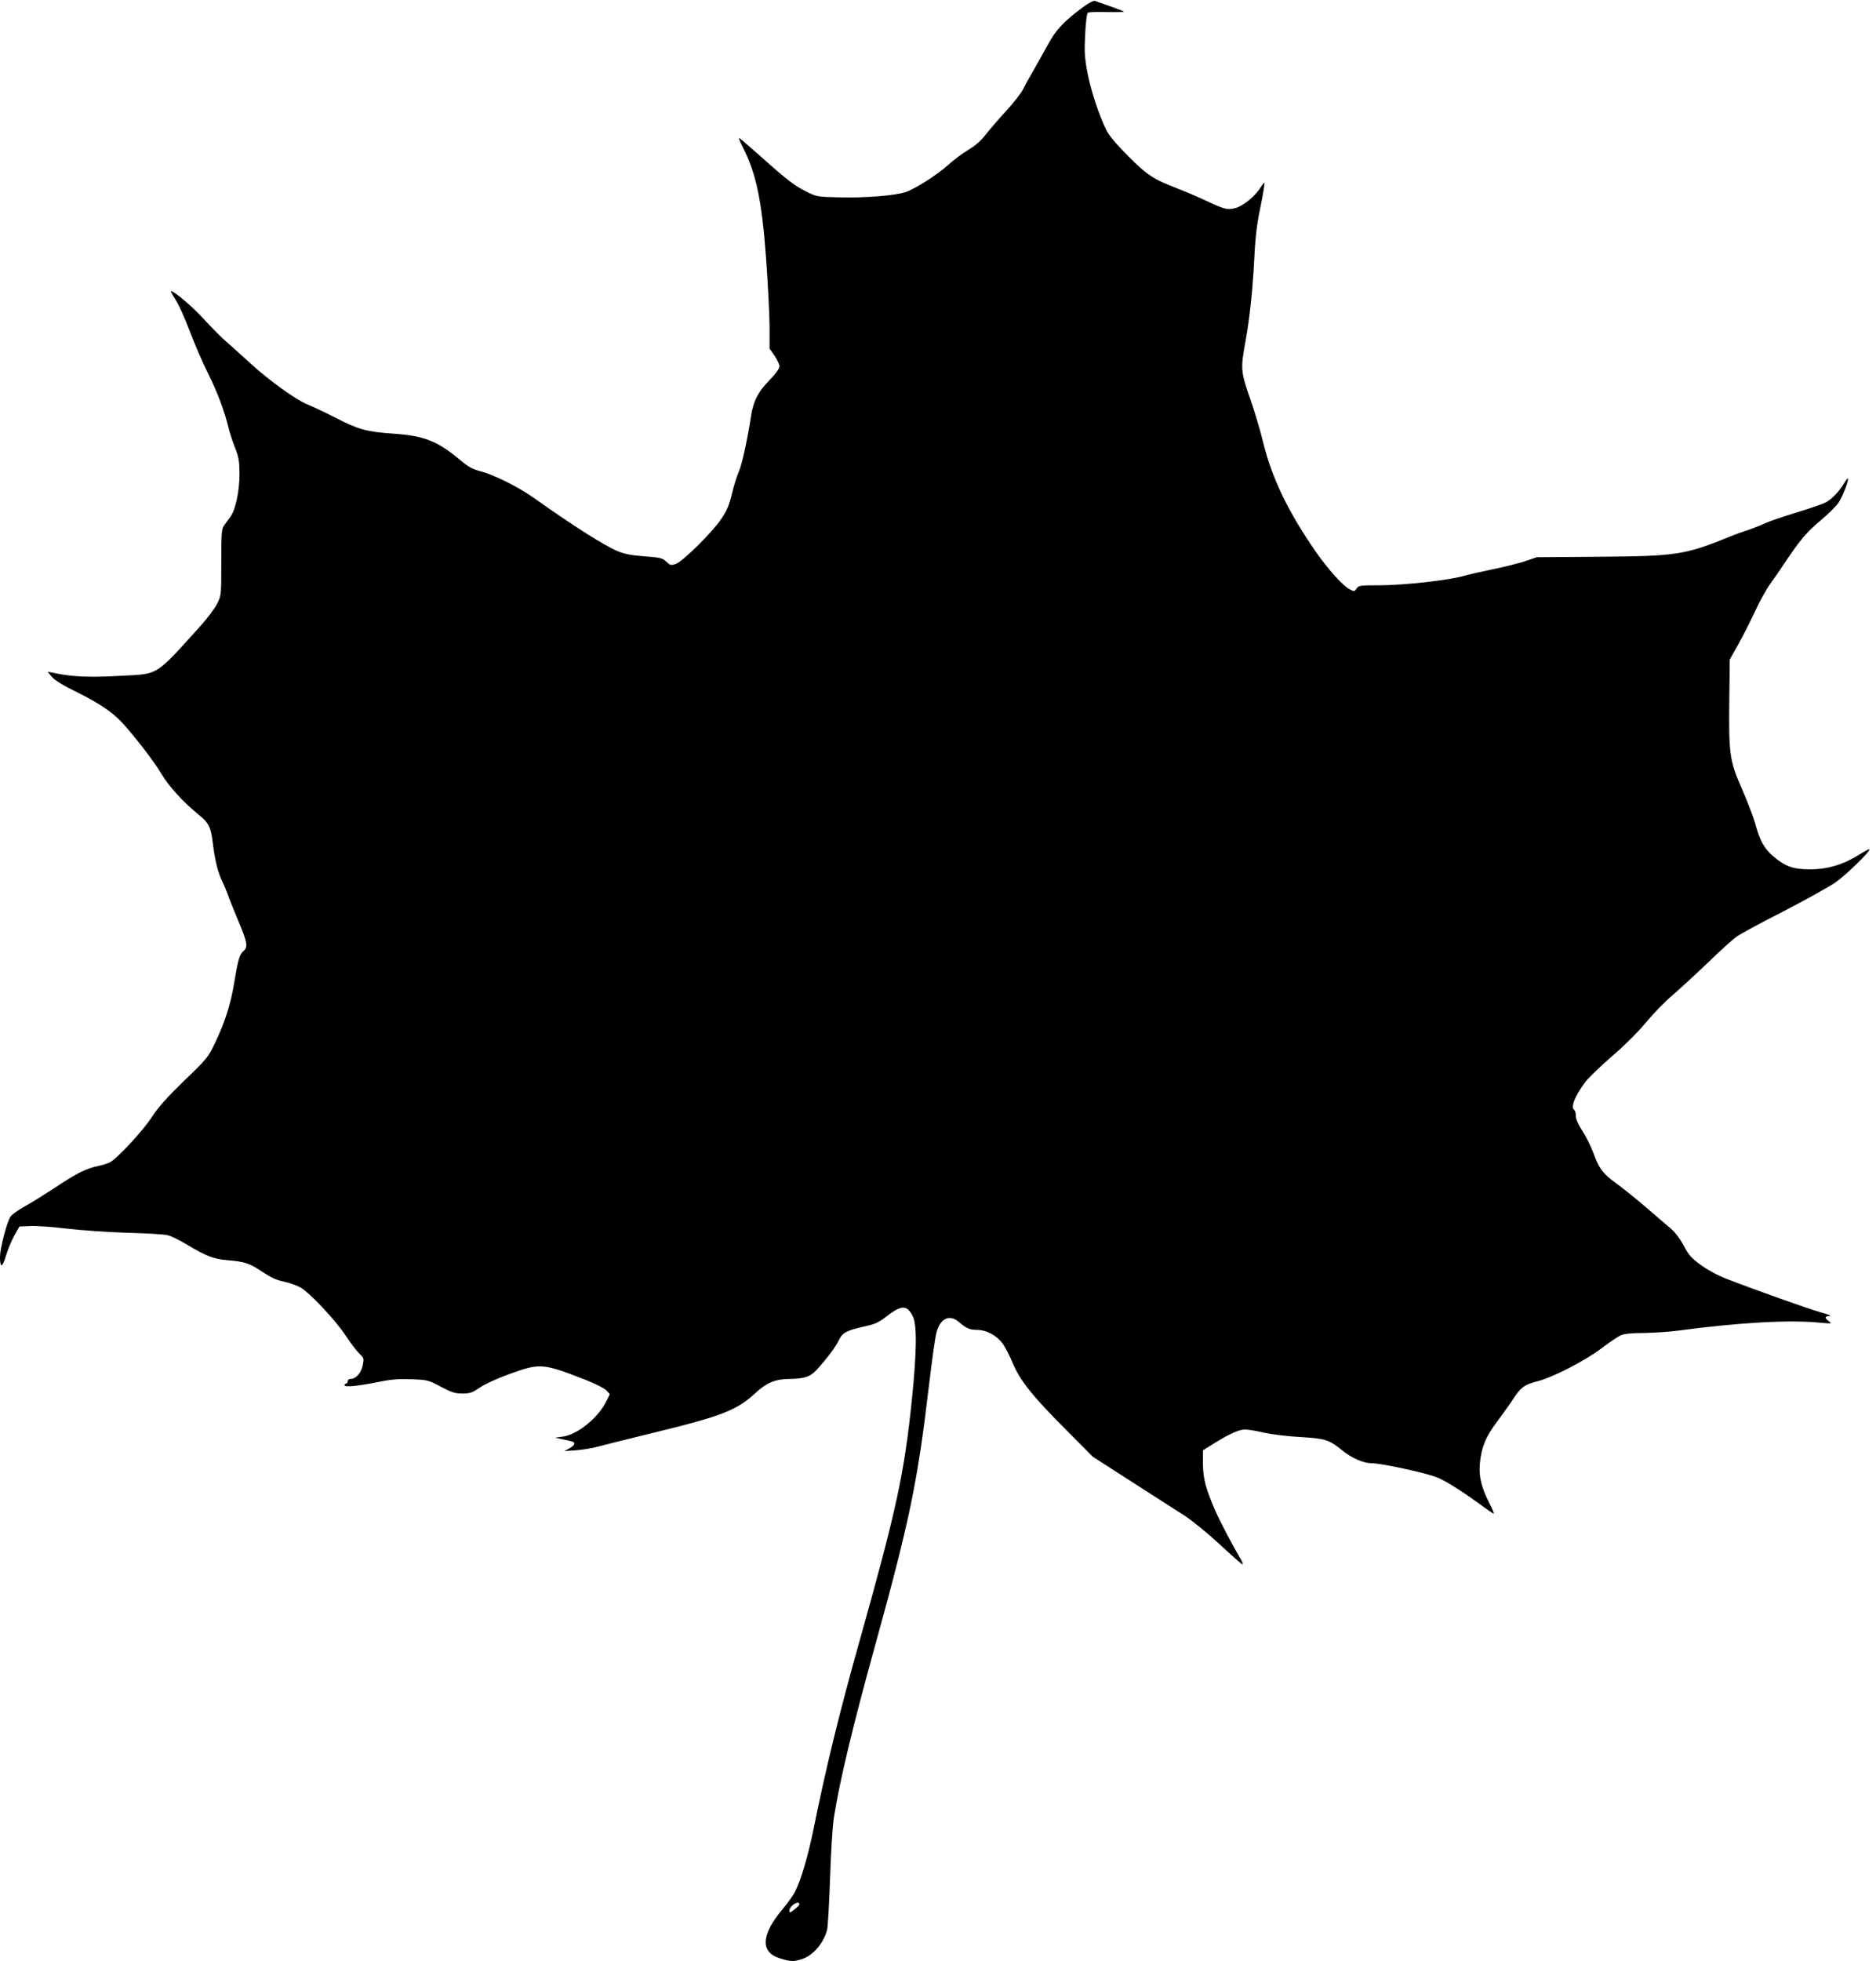 <?xml version="1.0" standalone="no"?>
<!DOCTYPE svg PUBLIC "-//W3C//DTD SVG 20010904//EN"
 "http://www.w3.org/TR/2001/REC-SVG-20010904/DTD/svg10.dtd">
<svg version="1.0" xmlns="http://www.w3.org/2000/svg"
 width="1225pt" height="1280pt" viewBox="0 0 1225 1280"
 preserveAspectRatio="xMidYMid meet">
<g transform="translate(0,1280) scale(0.1,-0.1)"
fill="#000000" stroke="none">
<path d="M7070 12752 c-124 -92 -177 -149 -226 -241 -26 -47 -68 -122 -93
-166 -26 -44 -57 -100 -69 -125 -12 -25 -62 -90 -112 -144 -49 -53 -109 -123
-133 -154 -29 -38 -66 -71 -112 -99 -39 -23 -98 -67 -132 -98 -76 -68 -217
-158 -281 -179 -70 -23 -261 -38 -429 -34 -145 3 -150 4 -217 37 -77 38 -128
77 -308 238 -70 62 -129 113 -132 113 -4 0 9 -31 28 -68 84 -168 120 -338 148
-713 12 -162 22 -361 23 -444 l0 -150 33 -47 c17 -26 32 -57 32 -69 0 -14 -25
-49 -68 -93 -72 -74 -102 -133 -117 -226 -25 -162 -60 -323 -81 -369 -13 -29
-33 -94 -45 -145 -17 -71 -31 -106 -68 -161 -57 -87 -254 -281 -299 -296 -31
-10 -36 -9 -61 15 -25 24 -38 27 -142 35 -83 6 -131 15 -174 33 -86 35 -294
167 -550 349 -99 70 -258 150 -347 173 -53 14 -80 29 -135 75 -149 124 -233
157 -438 171 -172 12 -226 27 -377 105 -70 36 -150 73 -177 84 -72 27 -252
156 -373 267 -57 52 -128 116 -158 142 -30 25 -95 91 -145 145 -76 84 -197
187 -219 187 -3 0 10 -24 29 -54 20 -29 62 -122 94 -207 32 -85 85 -208 119
-275 60 -120 107 -243 135 -359 8 -33 27 -91 43 -130 23 -59 27 -85 28 -165 0
-114 -25 -235 -59 -282 -13 -18 -32 -44 -42 -58 -16 -21 -18 -49 -18 -240 0
-214 0 -215 -27 -270 -15 -31 -66 -98 -113 -150 -296 -327 -265 -308 -522
-321 -187 -11 -310 -6 -411 15 l-61 12 27 -33 c19 -23 71 -55 169 -103 141
-70 227 -128 292 -198 87 -96 207 -252 252 -328 50 -85 143 -187 247 -272 67
-55 79 -80 92 -188 13 -109 35 -195 62 -248 11 -22 28 -63 38 -91 10 -29 41
-106 69 -172 56 -133 61 -165 31 -190 -26 -23 -35 -53 -60 -202 -23 -144 -62
-266 -127 -400 -43 -91 -52 -102 -201 -245 -114 -111 -170 -174 -210 -236 -57
-88 -226 -271 -274 -296 -15 -8 -51 -19 -80 -25 -80 -17 -140 -48 -278 -140
-69 -45 -158 -101 -199 -123 -41 -23 -83 -52 -92 -66 -23 -32 -69 -207 -69
-263 0 -75 15 -73 38 5 12 40 37 100 55 133 l34 60 73 3 c40 2 147 -6 239 -17
91 -11 267 -23 391 -27 124 -3 243 -10 265 -16 22 -5 77 -32 122 -59 128 -77
179 -97 268 -104 116 -10 145 -20 228 -76 56 -37 92 -54 142 -64 37 -8 86 -26
109 -39 61 -36 230 -216 293 -313 30 -46 70 -98 88 -116 33 -32 33 -34 23 -80
-10 -49 -45 -87 -79 -87 -11 0 -19 -7 -19 -15 0 -8 -4 -15 -10 -15 -5 0 -10
-5 -10 -11 0 -14 86 -6 225 22 76 16 127 20 210 17 108 -4 112 -5 194 -49 71
-37 92 -44 140 -44 50 0 64 5 113 38 33 23 112 59 194 89 203 73 216 72 505
-41 58 -23 116 -52 129 -66 l22 -24 -22 -45 c-51 -107 -187 -218 -283 -232
l-52 -7 40 -9 c77 -16 85 -18 85 -31 0 -8 -15 -21 -32 -30 l-33 -18 72 5 c40
3 98 12 130 20 32 9 205 52 385 96 447 109 540 146 664 261 69 64 129 89 218
89 99 1 137 14 181 62 66 73 124 150 144 194 23 47 50 61 172 88 61 13 88 26
132 60 103 80 139 81 177 6 28 -55 27 -225 -5 -538 -50 -492 -101 -724 -345
-1592 -127 -450 -218 -823 -296 -1209 -36 -180 -84 -343 -123 -418 -11 -23
-49 -75 -82 -115 -140 -166 -146 -281 -15 -320 70 -22 91 -22 147 -3 70 25
135 101 159 186 6 18 14 170 20 336 6 178 16 346 26 406 36 229 123 593 264
1102 229 827 281 1078 355 1705 20 168 42 328 51 357 25 90 86 117 146 64 48
-41 71 -51 119 -51 59 0 123 -34 163 -85 18 -24 49 -83 69 -132 48 -114 130
-217 352 -439 l170 -171 250 -161 c138 -88 293 -188 345 -221 57 -37 151 -114
235 -191 77 -72 143 -130 148 -130 5 0 0 15 -11 33 -50 84 -132 240 -164 312
-65 149 -82 212 -83 310 l0 89 70 44 c103 64 166 92 205 92 19 0 76 -9 125
-21 50 -11 155 -24 235 -28 166 -10 188 -17 278 -90 60 -48 135 -81 188 -81
58 0 314 -54 413 -87 55 -19 149 -76 278 -169 56 -41 104 -74 107 -74 4 0 -9
31 -28 68 -53 104 -70 174 -63 257 9 107 39 180 116 281 37 49 83 114 103 145
47 73 74 93 155 113 100 25 313 134 422 217 52 39 109 78 127 85 22 9 73 14
146 14 62 1 163 7 223 15 408 54 726 72 930 52 76 -7 79 -6 58 9 -31 22 -29
34 5 35 15 0 -12 11 -60 24 -85 24 -430 147 -618 220 -59 23 -122 58 -167 91
-60 44 -78 65 -109 125 -25 46 -55 86 -88 114 -28 24 -103 87 -166 142 -63 54
-147 121 -187 150 -88 64 -112 97 -148 197 -16 43 -48 108 -72 144 -28 44 -43
77 -43 98 0 18 -4 36 -10 39 -26 16 3 91 71 182 22 29 101 105 175 169 85 73
169 157 224 223 48 58 126 138 172 176 45 39 148 133 228 210 80 78 167 156
193 174 26 18 163 92 305 164 141 73 292 157 335 186 71 49 234 208 224 218
-3 2 -33 -14 -68 -36 -102 -64 -206 -95 -319 -95 -111 0 -161 18 -241 85 -58
49 -88 103 -118 214 -12 44 -51 145 -86 225 -81 184 -87 227 -83 580 l3 265
56 100 c31 55 80 152 109 215 29 63 74 144 100 180 26 36 71 101 100 145 92
138 138 193 227 267 47 39 100 91 117 115 27 39 71 152 62 161 -2 1 -14 -14
-26 -35 -33 -54 -79 -102 -120 -123 -19 -10 -103 -39 -186 -64 -83 -25 -177
-57 -210 -72 -32 -15 -84 -35 -114 -45 -30 -9 -82 -28 -115 -42 -298 -120
-346 -127 -865 -131 l-395 -3 -80 -27 c-44 -14 -136 -37 -205 -51 -69 -14
-156 -34 -195 -45 -102 -28 -389 -60 -546 -60 -128 0 -137 -1 -151 -21 -13
-21 -15 -21 -44 -6 -45 23 -144 133 -225 250 -176 254 -283 475 -339 703 -20
83 -60 217 -89 298 -58 167 -60 191 -32 346 30 161 50 346 61 558 7 147 17
228 41 343 17 83 28 153 26 155 -3 3 -14 -11 -26 -30 -35 -57 -115 -122 -164
-134 -52 -14 -70 -9 -192 48 -49 23 -130 58 -180 77 -167 65 -202 88 -326 212
-79 79 -126 134 -144 171 -48 94 -103 263 -125 380 -18 97 -20 133 -14 247 4
80 11 136 18 140 6 4 63 6 126 4 63 -1 112 0 109 3 -3 3 -44 19 -90 35 -46 16
-91 32 -99 35 -9 3 -41 -13 -80 -42z m-1850 -12381 c0 -5 -15 -20 -33 -34 -32
-24 -33 -24 -32 -5 2 31 65 69 65 39z"/>
</g>
</svg>
